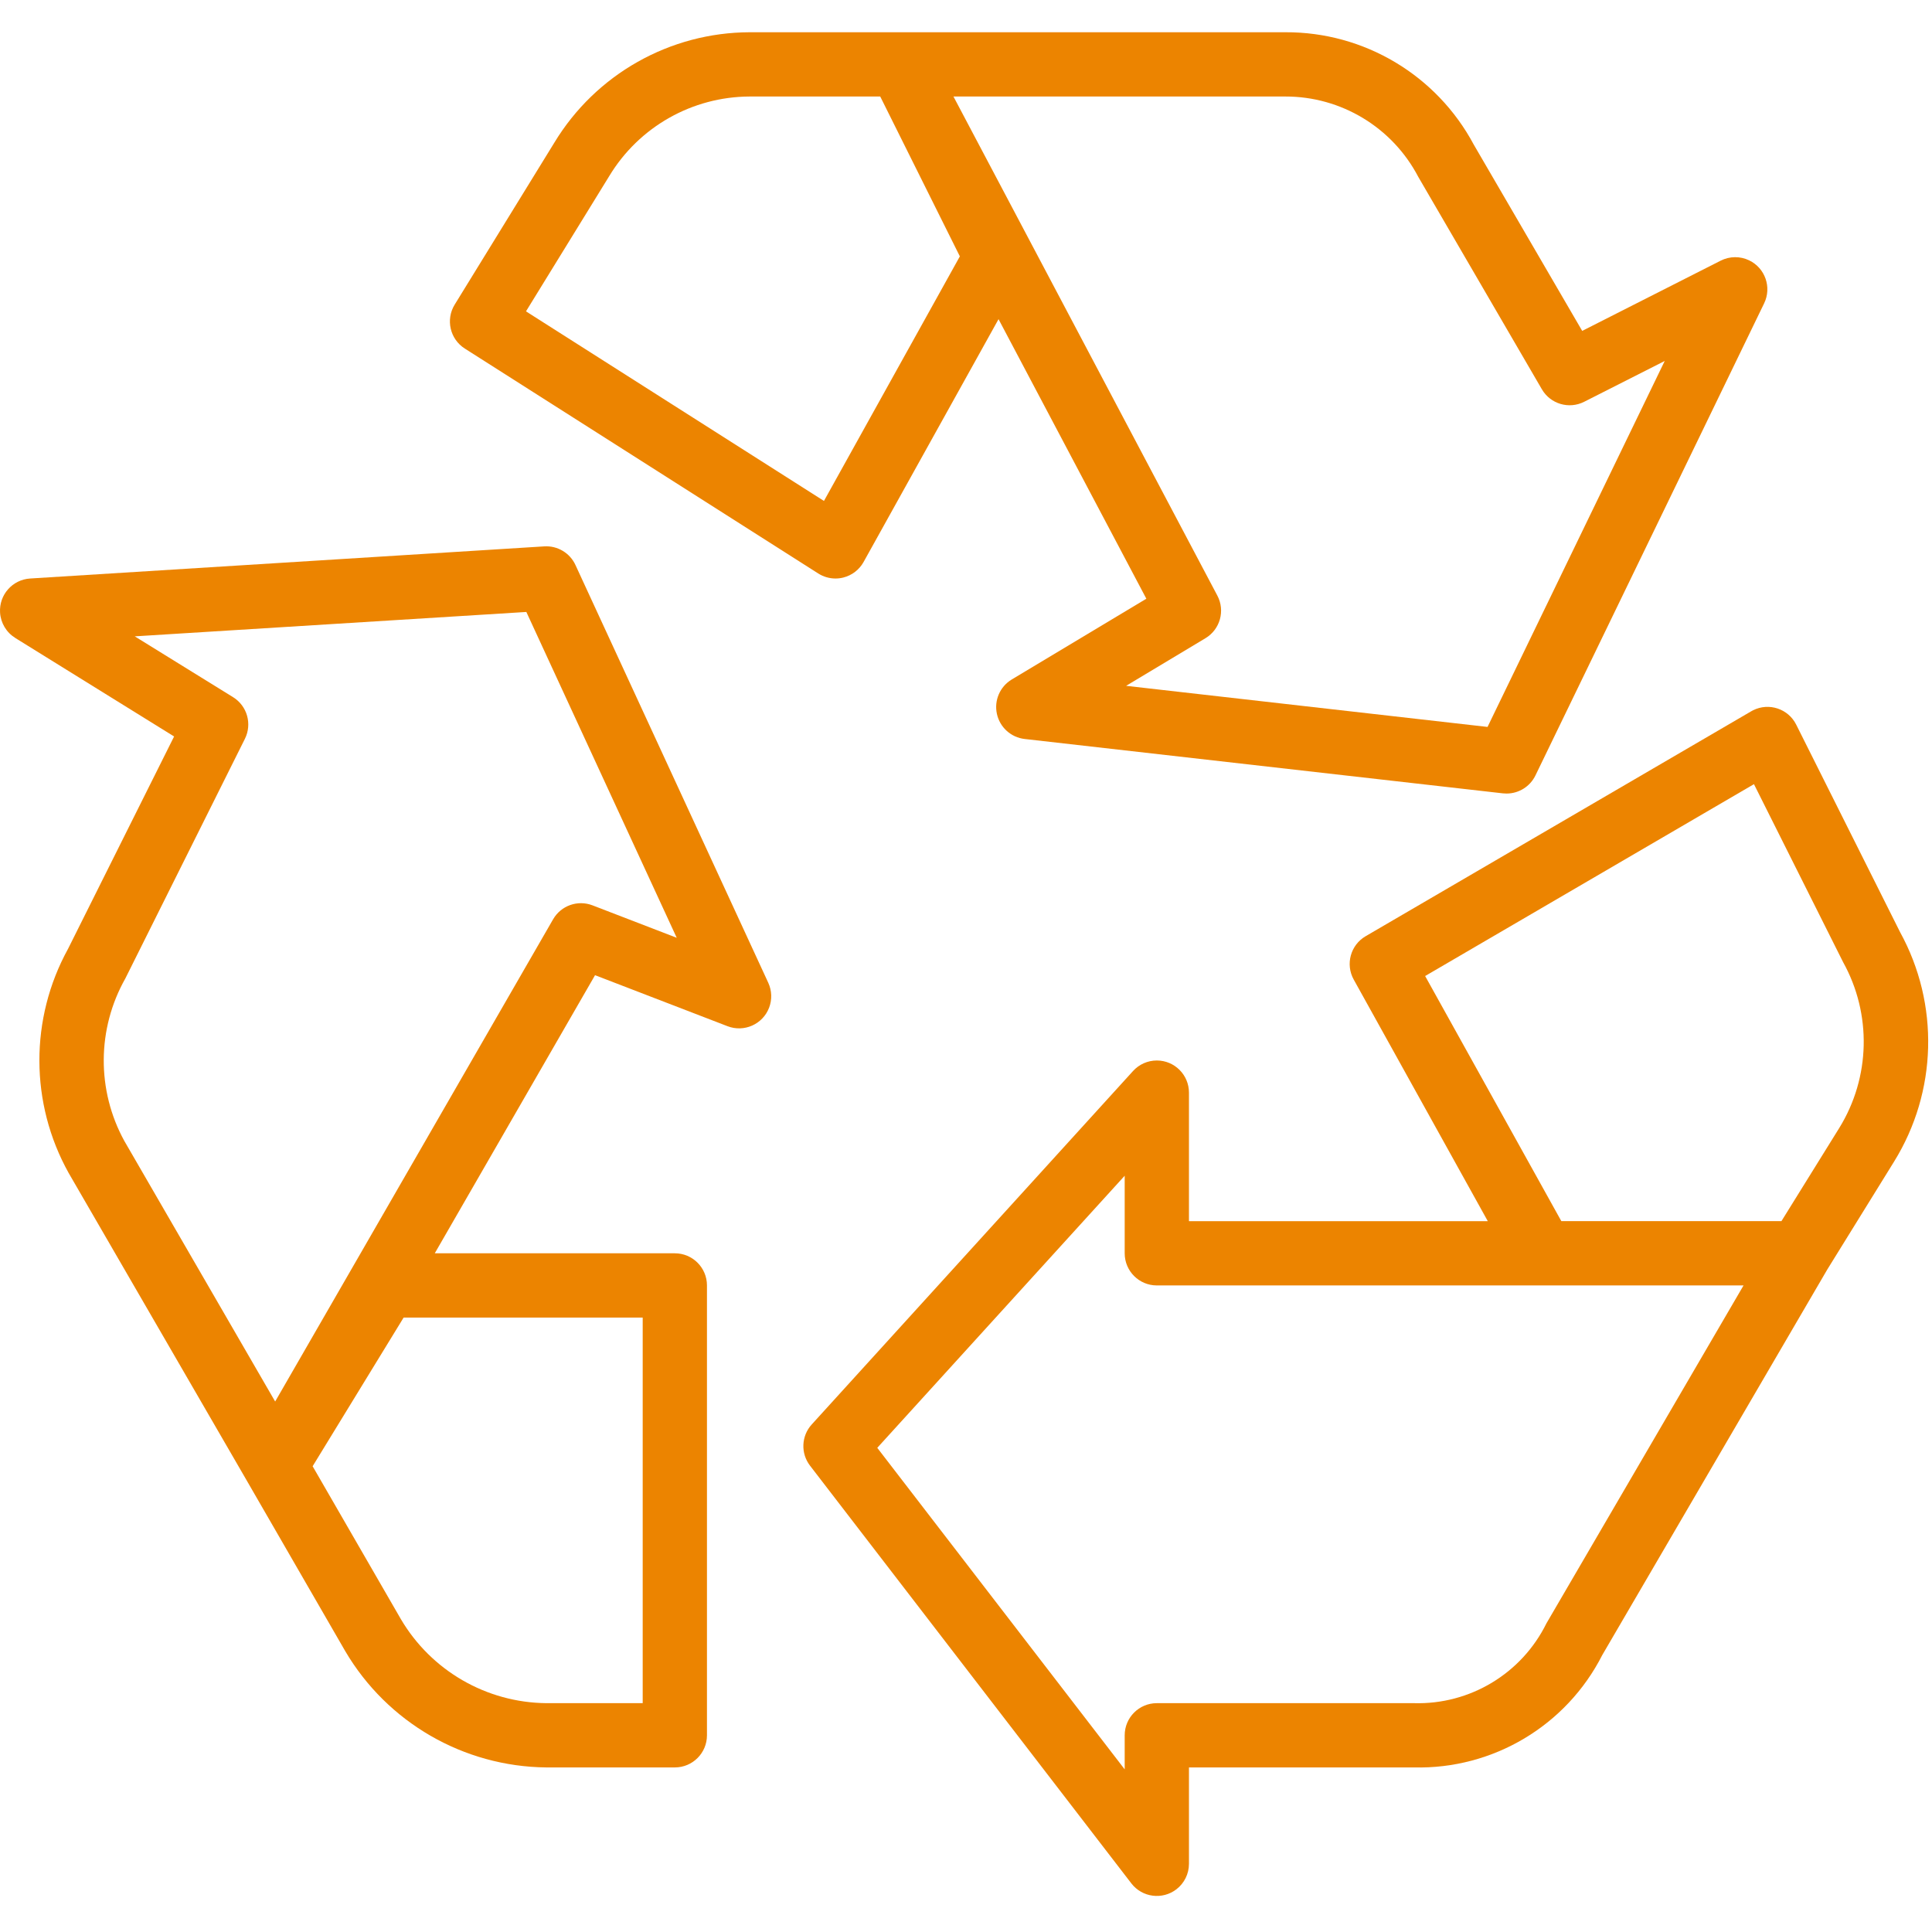<?xml version="1.0" encoding="UTF-8"?>
<svg xmlns="http://www.w3.org/2000/svg" width="481" height="481" viewBox="0 0 481 481" fill="none">
  <g clip-path="url(#clip0_294_950)">
    <path d="M435.498 64.829C433.25 63.74 430.622 63.763 428.393 64.893L393.913 82.381L366.929 36.029C357.692 18.716 339.631 7.938 320.009 8.029H186.665C166.756 8.077 148.312 18.501 138.001 35.533L113.201 75.837C110.909 79.561 112.031 84.435 115.721 86.781L203.721 142.781C205.003 143.596 206.49 144.028 208.009 144.029C208.673 144.03 209.334 143.946 209.977 143.781C212.112 143.24 213.93 141.842 215.001 139.917L248.601 79.461L285.401 149.061L251.897 169.165C248.955 170.929 247.465 174.373 248.193 177.725C248.918 181.076 251.698 183.592 255.105 183.981L374.169 197.517C374.469 197.549 374.771 197.565 375.073 197.565C378.139 197.565 380.936 195.813 382.273 193.053L439.209 75.517C441.135 71.54 439.474 66.755 435.498 64.829ZM205.137 124.716L130.953 77.516L151.673 43.852C159.074 31.585 172.339 24.07 186.665 24.028H219.145L238.969 63.828L205.137 124.716ZM370.345 180.98L280.361 170.748L300.129 158.884C303.768 156.696 305.064 152.047 303.081 148.292L237.377 24.028H320.009C333.904 24.008 346.657 31.716 353.097 44.028L383.881 96.932C386.018 100.588 390.633 101.945 394.409 100.028L414.457 89.868L370.345 180.98Z" fill="#EC8400"></path>
    <path d="M473.049 232.06L447.193 180.412C445.219 176.459 440.414 174.856 436.461 176.83C436.302 176.909 436.146 176.994 435.993 177.084L339.993 233.084C336.231 235.278 334.916 240.078 337.033 243.884L370.409 304.028H296.009V272.028C296.011 267.61 292.43 264.027 288.012 264.025C285.757 264.024 283.606 264.975 282.089 266.644L202.089 354.644C199.482 357.513 199.307 361.838 201.673 364.908L281.673 468.908C284.37 472.407 289.394 473.057 292.893 470.36C294.857 468.846 296.008 466.508 296.009 464.028V440.028H352.009C371.735 440.514 389.986 429.621 398.921 412.028L454.921 316.076L471.561 289.196C482.324 271.813 482.893 249.98 473.049 232.06ZM385.009 404.156C378.845 416.666 365.95 424.431 352.009 424.028H288.009C283.591 424.028 280.009 427.61 280.009 432.028V440.508L218.409 360.46L280.009 292.716V312.028C280.009 316.446 283.591 320.028 288.009 320.028H434.081L385.009 404.156ZM457.921 280.812L443.521 304.012H388.713L354.809 242.996L436.673 195.228L458.873 239.548C466.039 252.463 465.675 268.241 457.921 280.812Z" fill="#EC8400"></path>
    <path d="M191.273 244.676L143.273 140.676C141.893 137.67 138.806 135.822 135.505 136.028L7.505 144.028C3.095 144.302 -0.258 148.098 0.016 152.508C0.177 155.096 1.581 157.446 3.785 158.812L3.793 158.828L43.345 183.356L16.945 236.22C7.376 253.605 7.431 274.692 17.089 292.028L61.609 368.908L85.953 411.076C96.408 428.836 115.401 439.822 136.009 440.028H168.009C172.427 440.028 176.009 436.446 176.009 432.028V320.028C176.009 315.61 172.427 312.028 168.009 312.028H108.241L148.145 242.788L181.137 255.492C185.261 257.077 189.89 255.019 191.475 250.895C192.25 248.88 192.177 246.637 191.273 244.676ZM160.009 328.028V424.028H136.009C121.101 423.884 107.358 415.939 99.793 403.092L77.833 365.044L100.489 328.028H160.009ZM147.505 225.396C143.829 223.984 139.672 225.456 137.705 228.868L68.505 348.932L30.937 284.028C24.031 271.41 24.134 256.12 31.209 243.596L60.961 183.964C62.824 180.258 61.546 175.743 58.017 173.564L33.545 158.428L131.041 152.356L168.481 233.476L147.505 225.396Z" fill="#EC8400"></path>
  </g>
  <defs>
    <clipPath id="clip0_294_950">
      <rect width="480.052" height="480.052" fill="white"></rect>
    </clipPath>
  </defs>
</svg>
